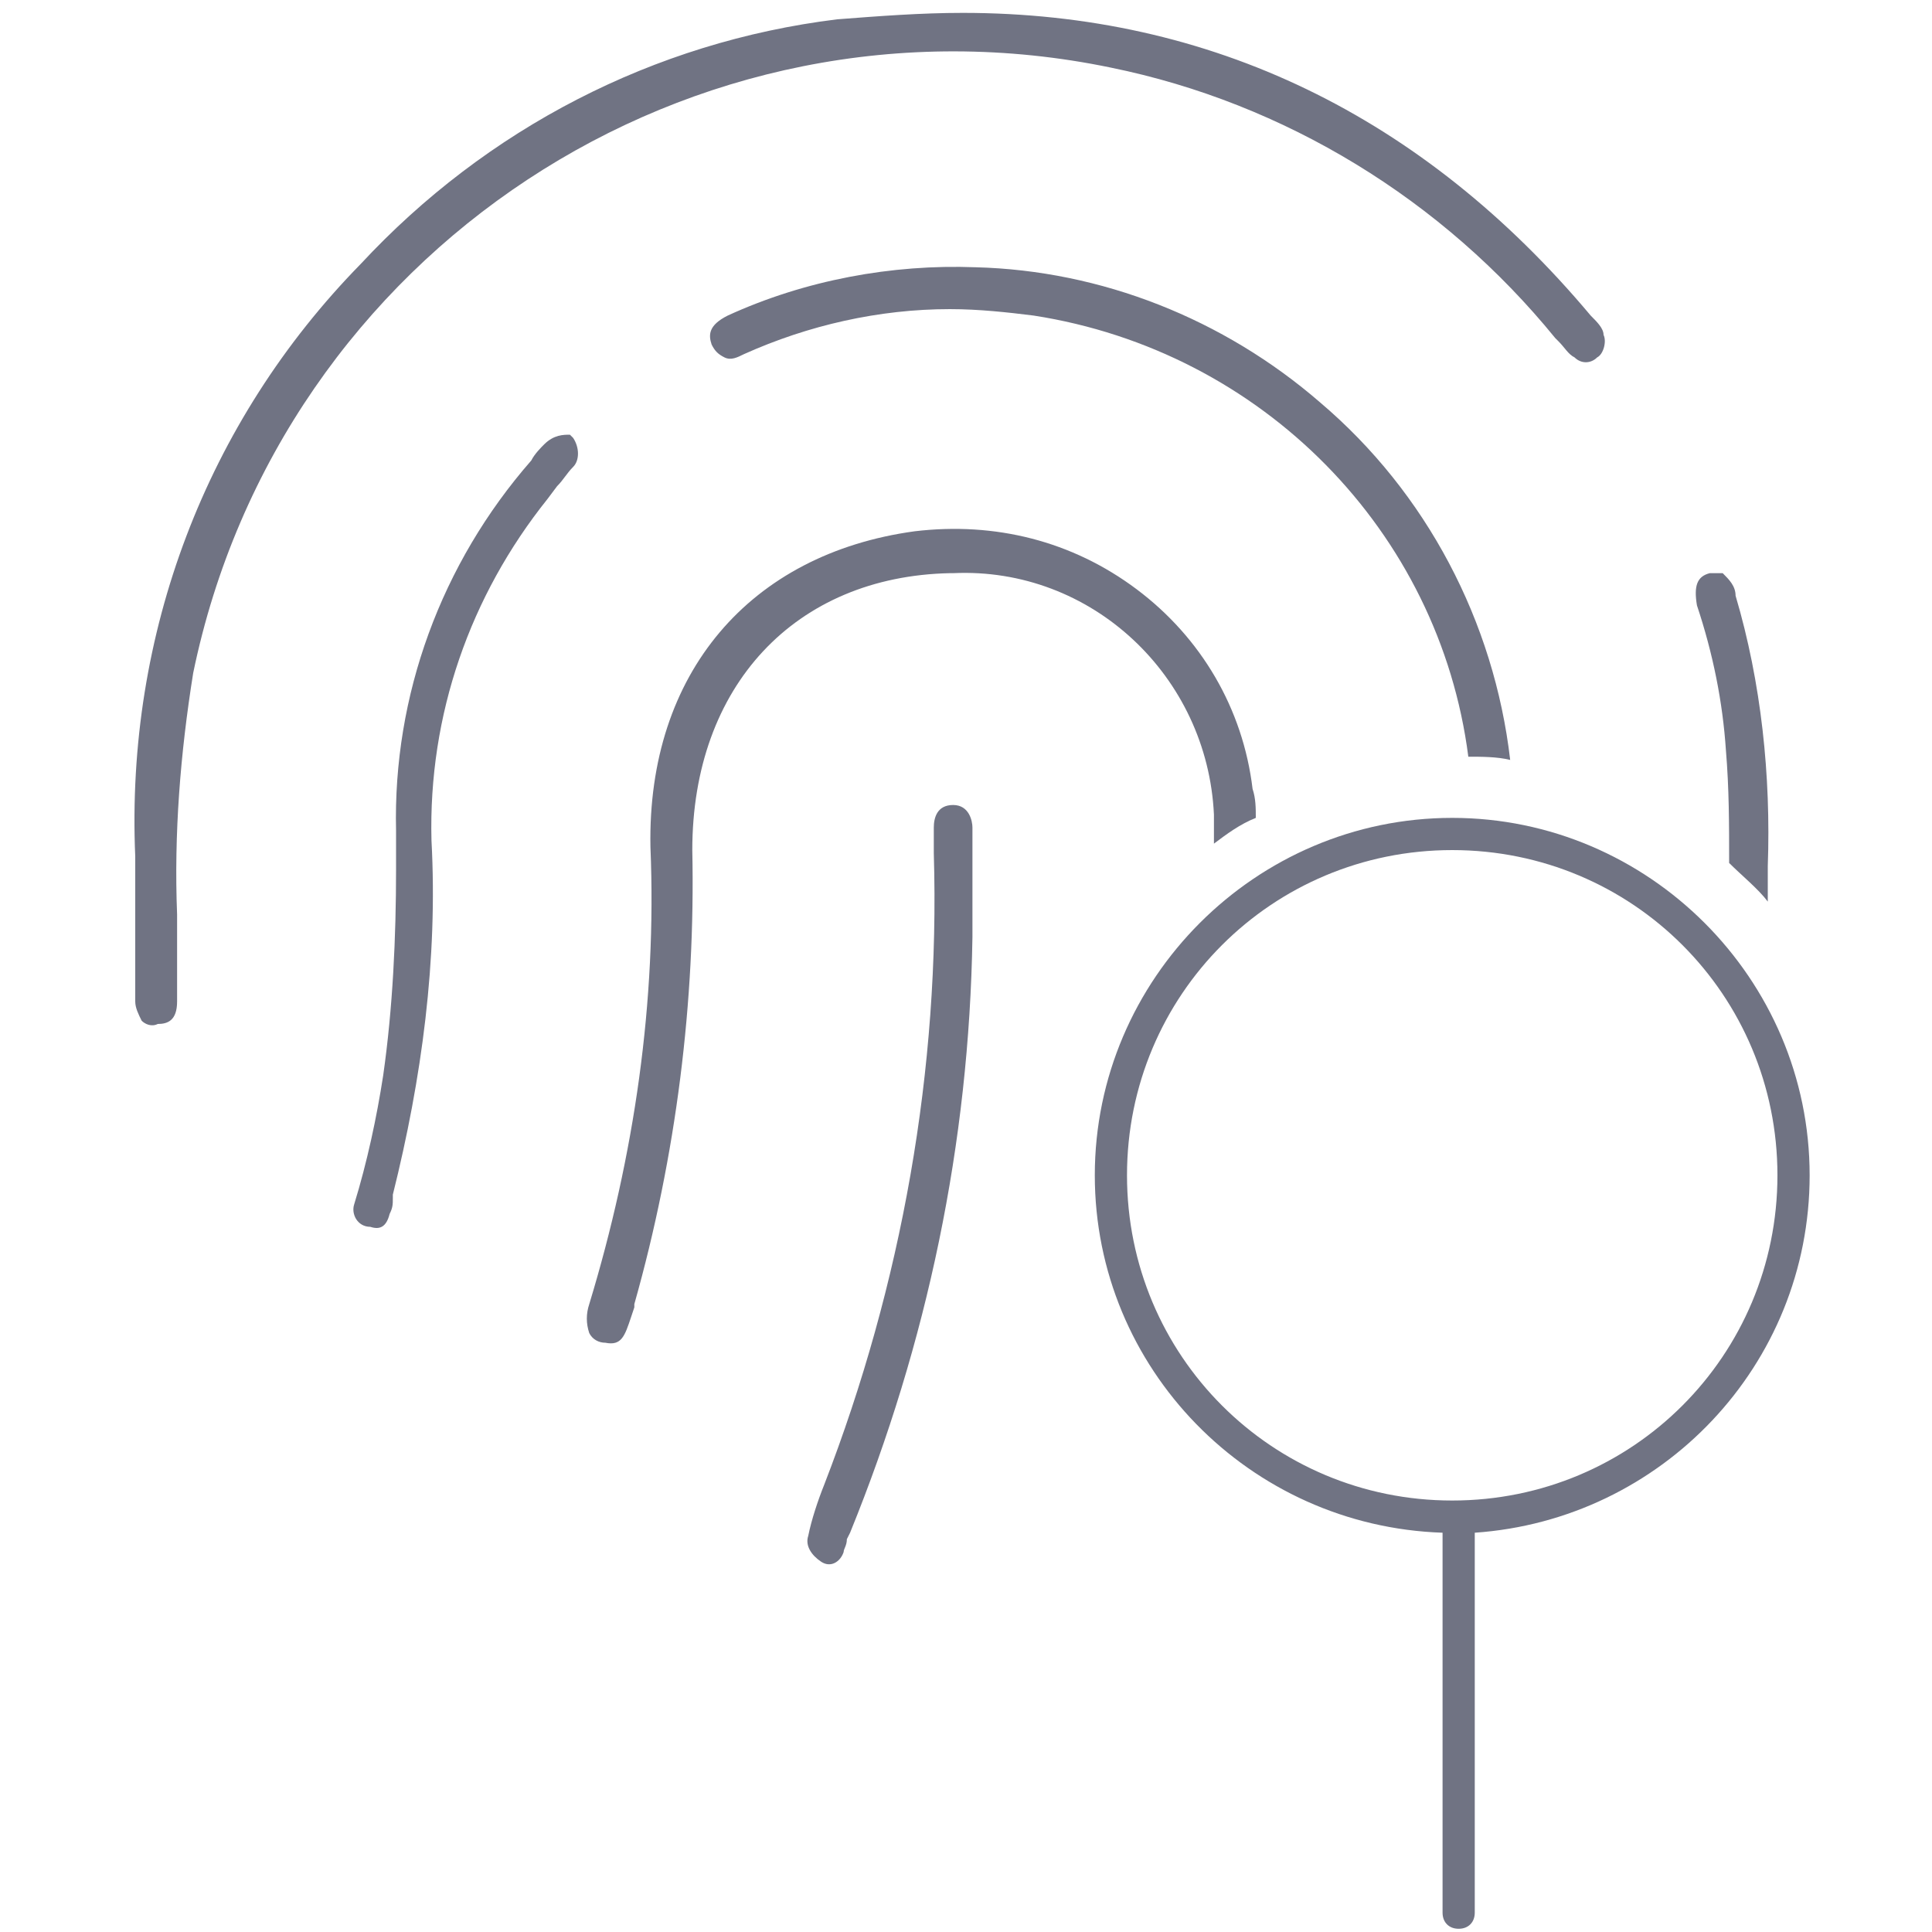 <svg xmlns="http://www.w3.org/2000/svg" xmlns:xlink="http://www.w3.org/1999/xlink" id="Layer_1" x="0px" y="0px" viewBox="0 0 60 60" style="enable-background:new 0 0 60 60;" xml:space="preserve"><style type="text/css">	.st0{fill:#707383;}</style><path class="st0" d="M49.4,9.8c-5.2-6.2-11.8-9.4-19.5-9.4c-1.3,0-2.6,0.1-3.9,0.2C20.3,1.3,15.1,4,11.2,8.2 c-4.8,4.9-7.3,11.5-7,18.4l0,0v1.5c0,1.1,0,2,0,3c0,0.2,0.1,0.4,0.2,0.6c0.1,0.1,0.3,0.2,0.5,0.1c0.3,0,0.6-0.1,0.6-0.7v-2.7 c-0.1-2.5,0.1-5,0.5-7.5C8.7,7.8,21.5-0.6,34.5,2.1c5.4,1.1,10.3,4.1,13.8,8.4l0.1,0.1c0.2,0.2,0.3,0.4,0.5,0.5 c0.2,0.2,0.5,0.2,0.7,0c0.2-0.1,0.3-0.5,0.2-0.7C49.8,10.2,49.6,10,49.4,9.8L49.4,9.8z"></path><path class="st0" d="M16.9,13.8c-0.1,0.1-0.3,0.3-0.4,0.5c-2.8,3.2-4.3,7.3-4.2,11.5c0,0.4,0,0.8,0,1.2c0,2.1-0.1,4.3-0.4,6.4 c-0.2,1.3-0.5,2.7-0.9,4c-0.1,0.3,0.1,0.7,0.5,0.7l0,0c0.3,0.1,0.5,0,0.6-0.4c0.1-0.2,0.1-0.3,0.1-0.5v-0.1c0.9-3.6,1.4-7.3,1.2-11 c-0.1-3.9,1.2-7.6,3.6-10.6l0.3-0.4c0.2-0.2,0.3-0.4,0.5-0.6c0.2-0.2,0.2-0.6,0-0.9l-0.1-0.1C17.5,13.5,17.2,13.5,16.9,13.8z"></path><path class="st0" d="M26.2,48.2c0-0.1,0.1-0.2,0.1-0.4l0.1-0.2c2.4-5.9,3.7-12.1,3.8-18.5v-1c0-0.8,0-1.6,0-2.4 c0-0.2-0.1-0.7-0.6-0.7l0,0c-0.5,0-0.6,0.4-0.6,0.7s0,0.5,0,0.8c0.2,6.7-1,13.4-3.4,19.6c-0.2,0.5-0.4,1.1-0.5,1.6 c-0.1,0.3,0.1,0.6,0.4,0.8C25.8,48.7,26.1,48.5,26.2,48.2L26.2,48.2L26.2,48.2z"></path><path class="st0" d="M56.2,36.5c0-6.1-5-11.1-11.1-11.1S34,30.4,34,36.5c0,6,4.8,10.9,10.8,11.1v11.8c0,0.3,0.2,0.5,0.5,0.5 s0.5-0.2,0.5-0.5V47.6C51.6,47.2,56.2,42.4,56.2,36.5z M45.1,46.6c-5.6,0-10.1-4.5-10.1-10.1s4.5-10.1,10.1-10.1s10.1,4.5,10.1,10.1 S50.7,46.6,45.1,46.6z"></path><path class="st0" d="M37.7,25.3c0,0.3,0,0.6,0,0.9c0.4-0.3,0.8-0.6,1.3-0.8c0-0.3,0-0.6-0.1-0.9c-0.3-2.5-1.6-4.7-3.6-6.2 s-4.4-2.1-6.9-1.8c-5.1,0.7-8.3,4.4-8.2,9.8c0.2,4.8-0.5,9.6-1.9,14.2c-0.1,0.3-0.1,0.6,0,0.9c0.1,0.2,0.3,0.3,0.5,0.3 c0.5,0.1,0.6-0.2,0.8-0.8l0.1-0.3v-0.1c1.3-4.6,1.9-9.4,1.8-14.1c0-5.1,3.2-8.5,8-8.6h0.1C33.9,17.6,37.5,21,37.7,25.3 C37.7,25.1,37.7,25.2,37.7,25.3z"></path><path class="st0" d="M45.6,23.5L45.6,23.5c0.4,0,0.9,0,1.3,0.1c-0.5-4.3-2.6-8.3-5.9-11.1c-3-2.6-6.8-4.1-10.7-4.2 c-2.6-0.1-5.3,0.4-7.7,1.5c-0.6,0.3-0.6,0.6-0.5,0.9c0.1,0.2,0.2,0.3,0.4,0.4c0.2,0.1,0.4,0,0.6-0.1c2-0.9,4.2-1.4,6.4-1.4 c0.9,0,1.8,0.1,2.6,0.2C39.2,10.9,44.7,16.5,45.6,23.5z"></path><path class="st0" d="M53.6,23.3c0.1,1.2,0.1,2.3,0.1,3.5c0.4,0.4,0.9,0.8,1.2,1.2v-1.1c0.1-2.8-0.2-5.7-1-8.4c0-0.3-0.2-0.5-0.4-0.7 c-0.1,0-0.1,0-0.2,0c-0.1,0-0.2,0-0.2,0c-0.4,0.1-0.5,0.4-0.4,1C53.2,20.3,53.5,21.8,53.6,23.3z"></path></svg>